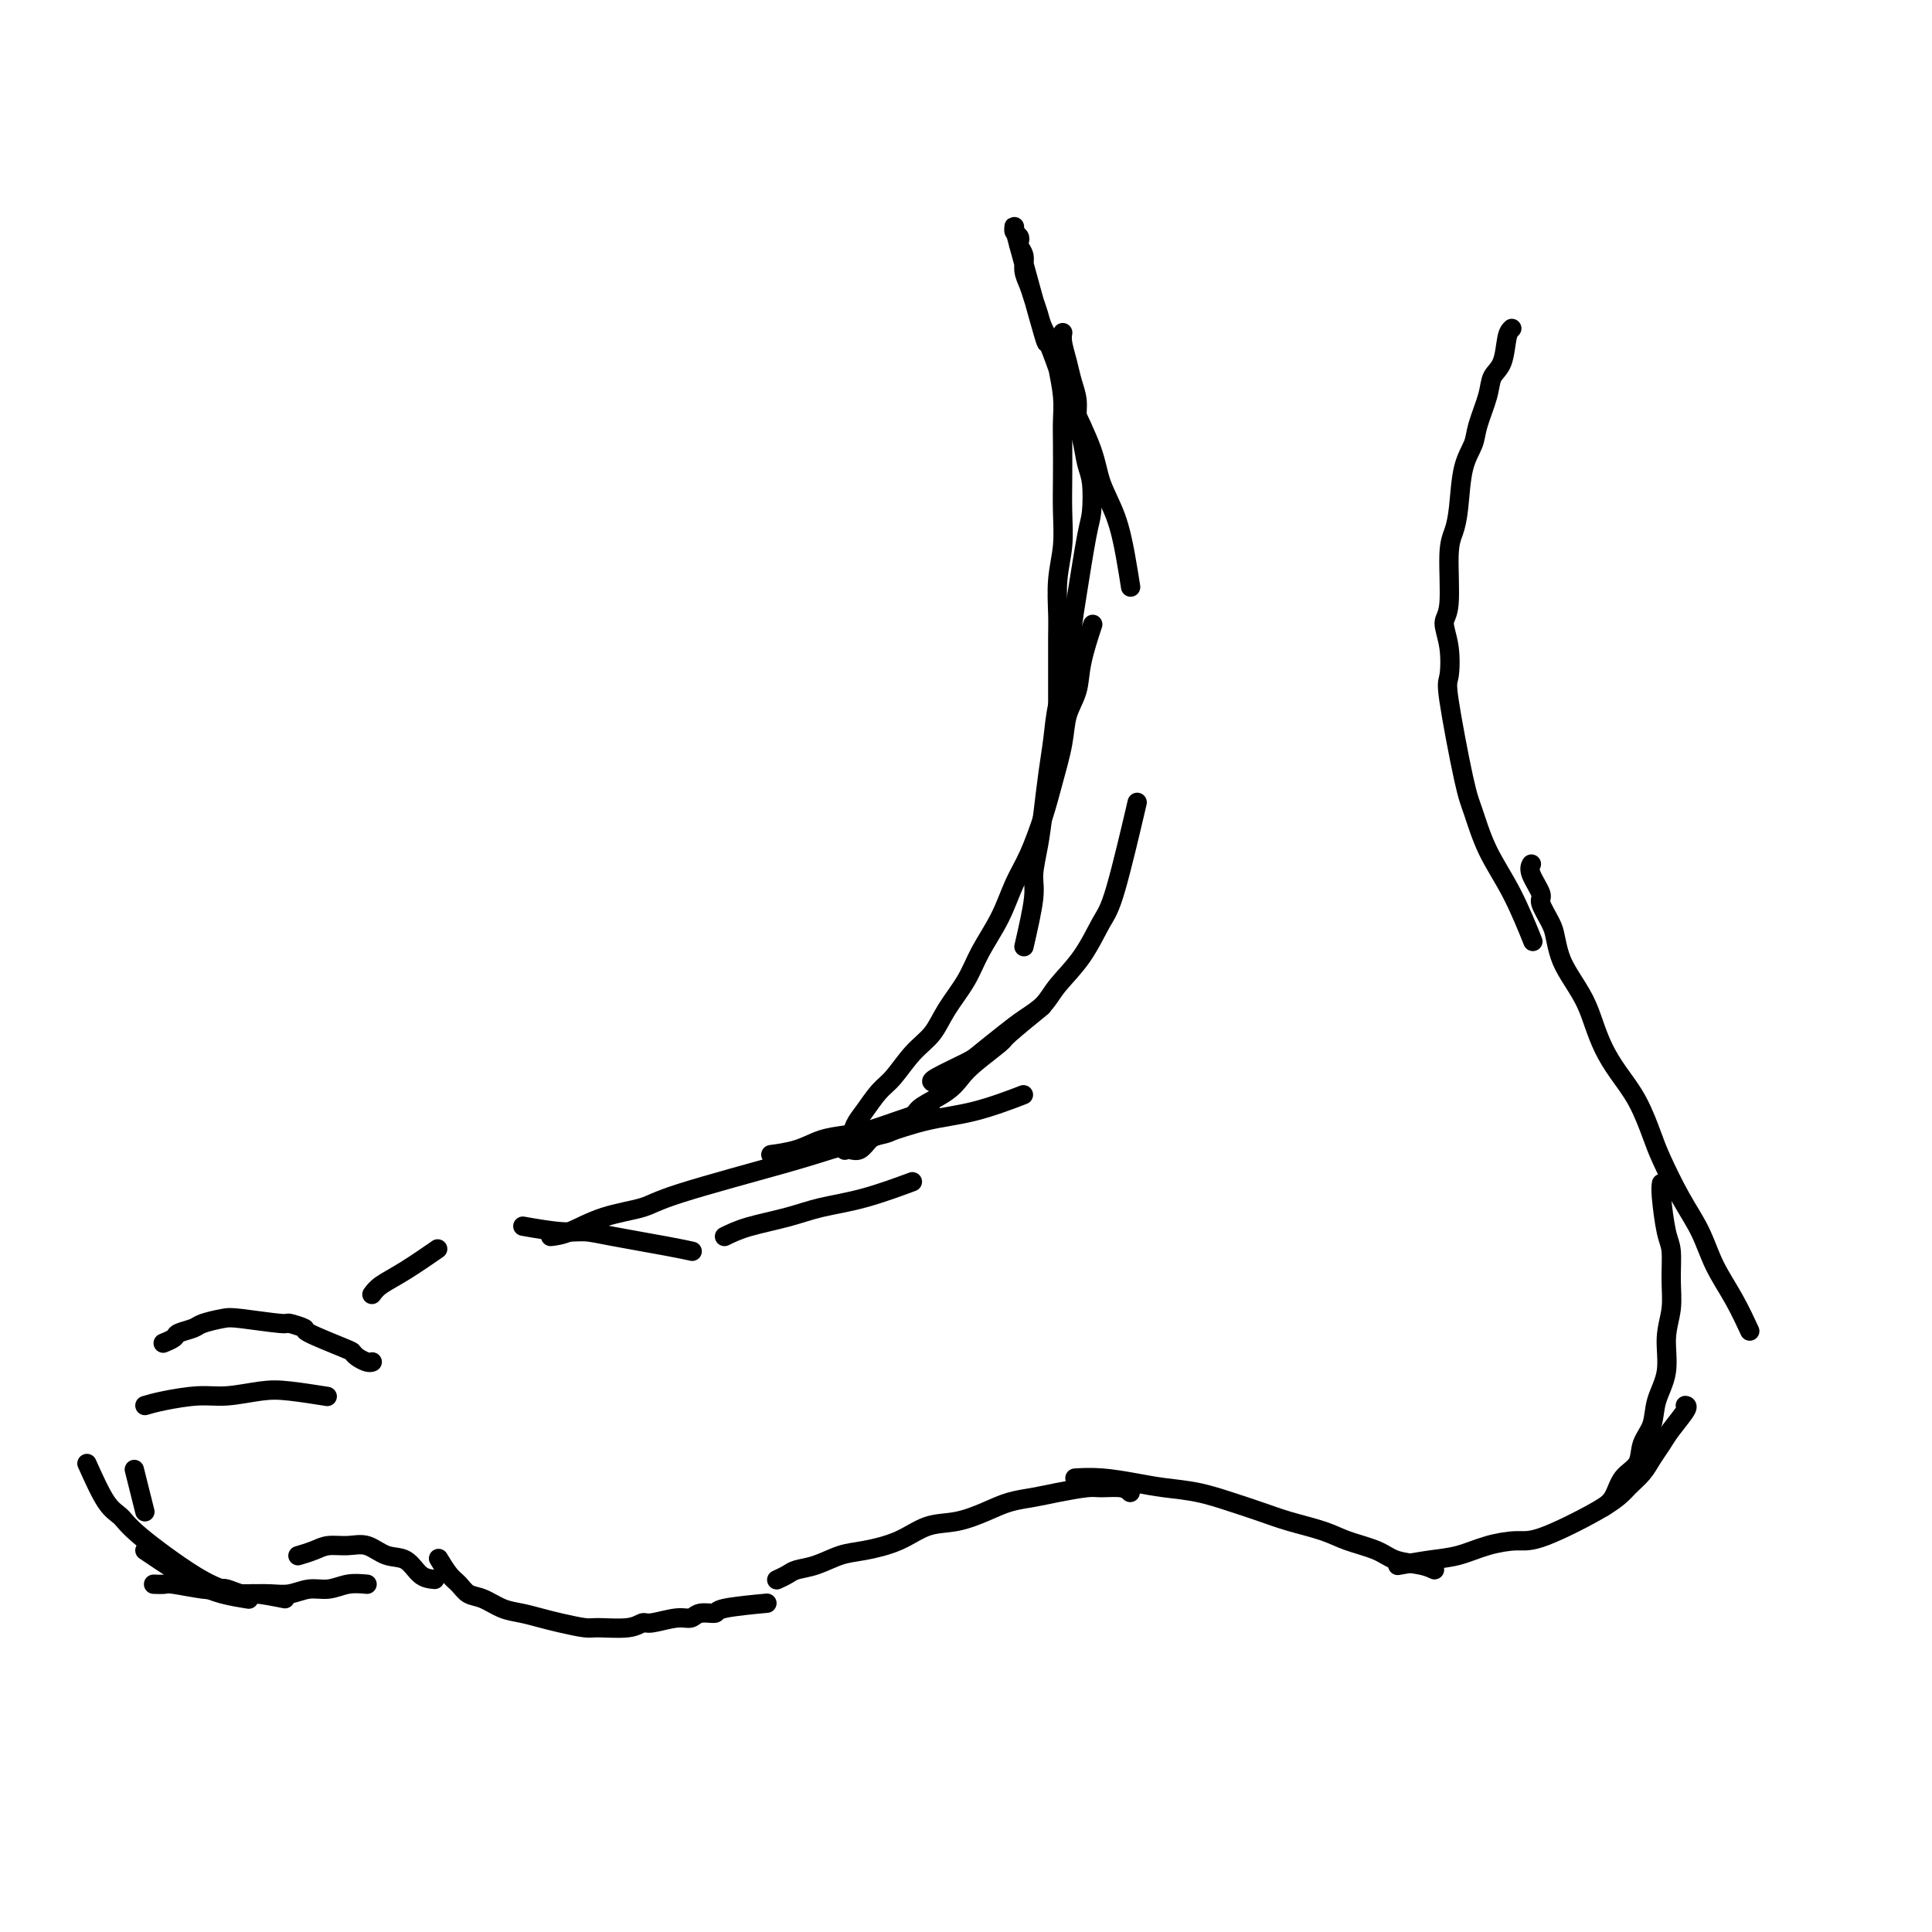 <svg viewBox='0 0 400 400' version='1.1' xmlns='http://www.w3.org/2000/svg' xmlns:xlink='http://www.w3.org/1999/xlink'><g fill='none' stroke='#000000' stroke-width='4' stroke-linecap='round' stroke-linejoin='round'><path d='M313,68c-0.366,0.349 -0.732,0.698 -1,2c-0.268,1.302 -0.438,3.558 -1,5c-0.562,1.442 -1.516,2.069 -2,3c-0.484,0.931 -0.497,2.166 -1,4c-0.503,1.834 -1.496,4.265 -2,6c-0.504,1.735 -0.517,2.772 -1,4c-0.483,1.228 -1.435,2.647 -2,5c-0.565,2.353 -0.745,5.640 -1,8c-0.255,2.360 -0.587,3.794 -1,5c-0.413,1.206 -0.909,2.183 -1,5c-0.091,2.817 0.222,7.473 0,10c-0.222,2.527 -0.978,2.924 -1,4c-0.022,1.076 0.689,2.829 1,5c0.311,2.171 0.220,4.759 0,6c-0.220,1.241 -0.570,1.135 0,5c0.570,3.865 2.059,11.703 3,16c0.941,4.297 1.335,5.055 2,7c0.665,1.945 1.601,5.078 3,8c1.399,2.922 3.261,5.633 5,9c1.739,3.367 3.354,7.391 4,9c0.646,1.609 0.323,0.805 0,0'/><path d='M317,179c-0.017,0.031 -0.035,0.061 0,0c0.035,-0.061 0.121,-0.214 0,0c-0.121,0.214 -0.450,0.794 0,2c0.450,1.206 1.678,3.039 2,4c0.322,0.961 -0.263,1.049 0,2c0.263,0.951 1.372,2.763 2,4c0.628,1.237 0.773,1.898 1,3c0.227,1.102 0.535,2.646 1,4c0.465,1.354 1.085,2.517 2,4c0.915,1.483 2.124,3.286 3,5c0.876,1.714 1.418,3.340 2,5c0.582,1.660 1.204,3.353 2,5c0.796,1.647 1.766,3.247 3,5c1.234,1.753 2.732,3.660 4,6c1.268,2.340 2.306,5.113 3,7c0.694,1.887 1.046,2.886 2,5c0.954,2.114 2.512,5.341 4,8c1.488,2.659 2.907,4.748 4,7c1.093,2.252 1.860,4.665 3,7c1.140,2.335 2.653,4.590 4,7c1.347,2.410 2.528,4.974 3,6c0.472,1.026 0.236,0.513 0,0'/><path d='M344,245c-0.082,0.558 -0.164,1.117 0,3c0.164,1.883 0.576,5.092 1,7c0.424,1.908 0.862,2.515 1,4c0.138,1.485 -0.023,3.849 0,6c0.023,2.151 0.229,4.091 0,6c-0.229,1.909 -0.892,3.787 -1,6c-0.108,2.213 0.338,4.760 0,7c-0.338,2.240 -1.459,4.174 -2,6c-0.541,1.826 -0.500,3.546 -1,5c-0.500,1.454 -1.539,2.642 -2,4c-0.461,1.358 -0.345,2.886 -1,4c-0.655,1.114 -2.083,1.814 -3,3c-0.917,1.186 -1.324,2.858 -2,4c-0.676,1.142 -1.622,1.755 -2,2c-0.378,0.245 -0.189,0.123 0,0'/><path d='M349,291c-0.006,-0.001 -0.011,-0.002 0,0c0.011,0.002 0.039,0.006 0,0c-0.039,-0.006 -0.146,-0.021 0,0c0.146,0.021 0.546,0.077 0,1c-0.546,0.923 -2.036,2.711 -3,4c-0.964,1.289 -1.401,2.078 -2,3c-0.599,0.922 -1.360,1.978 -2,3c-0.640,1.022 -1.159,2.011 -2,3c-0.841,0.989 -2.005,1.980 -3,3c-0.995,1.020 -1.822,2.070 -5,4c-3.178,1.930 -8.707,4.740 -12,6c-3.293,1.260 -4.351,0.968 -6,1c-1.649,0.032 -3.889,0.387 -6,1c-2.111,0.613 -4.092,1.484 -6,2c-1.908,0.516 -3.745,0.677 -6,1c-2.255,0.323 -4.930,0.806 -6,1c-1.070,0.194 -0.535,0.097 0,0'/><path d='M297,325c-0.782,-0.357 -1.564,-0.715 -3,-1c-1.436,-0.285 -3.527,-0.499 -5,-1c-1.473,-0.501 -2.328,-1.289 -4,-2c-1.672,-0.711 -4.160,-1.345 -6,-2c-1.840,-0.655 -3.032,-1.331 -5,-2c-1.968,-0.669 -4.714,-1.331 -7,-2c-2.286,-0.669 -4.114,-1.345 -6,-2c-1.886,-0.655 -3.829,-1.290 -6,-2c-2.171,-0.710 -4.568,-1.497 -7,-2c-2.432,-0.503 -4.897,-0.723 -7,-1c-2.103,-0.277 -3.842,-0.610 -6,-1c-2.158,-0.390 -4.735,-0.836 -7,-1c-2.265,-0.164 -4.219,-0.047 -5,0c-0.781,0.047 -0.391,0.023 0,0'/><path d='M234,309c-0.443,-0.429 -0.886,-0.858 -2,-1c-1.114,-0.142 -2.898,0.003 -4,0c-1.102,-0.003 -1.521,-0.153 -3,0c-1.479,0.153 -4.018,0.608 -6,1c-1.982,0.392 -3.407,0.719 -5,1c-1.593,0.281 -3.354,0.516 -5,1c-1.646,0.484 -3.178,1.219 -5,2c-1.822,0.781 -3.935,1.609 -6,2c-2.065,0.391 -4.081,0.346 -6,1c-1.919,0.654 -3.739,2.006 -6,3c-2.261,0.994 -4.961,1.628 -7,2c-2.039,0.372 -3.415,0.482 -5,1c-1.585,0.518 -3.378,1.446 -5,2c-1.622,0.554 -3.074,0.736 -4,1c-0.926,0.264 -1.326,0.609 -2,1c-0.674,0.391 -1.621,0.826 -2,1c-0.379,0.174 -0.189,0.087 0,0'/><path d='M158,332c-0.232,0.022 -0.464,0.043 0,0c0.464,-0.043 1.625,-0.151 0,0c-1.625,0.151 -6.036,0.561 -8,1c-1.964,0.439 -1.482,0.906 -2,1c-0.518,0.094 -2.036,-0.186 -3,0c-0.964,0.186 -1.374,0.838 -2,1c-0.626,0.162 -1.467,-0.167 -3,0c-1.533,0.167 -3.759,0.830 -5,1c-1.241,0.170 -1.497,-0.154 -2,0c-0.503,0.154 -1.253,0.784 -3,1c-1.747,0.216 -4.490,0.016 -6,0c-1.510,-0.016 -1.786,0.151 -3,0c-1.214,-0.151 -3.367,-0.622 -5,-1c-1.633,-0.378 -2.745,-0.664 -4,-1c-1.255,-0.336 -2.654,-0.723 -4,-1c-1.346,-0.277 -2.639,-0.443 -4,-1c-1.361,-0.557 -2.789,-1.505 -4,-2c-1.211,-0.495 -2.206,-0.536 -3,-1c-0.794,-0.464 -1.388,-1.351 -2,-2c-0.612,-0.649 -1.242,-1.059 -2,-2c-0.758,-0.941 -1.645,-2.412 -2,-3c-0.355,-0.588 -0.177,-0.294 0,0'/><path d='M90,327c-1.024,-0.097 -2.048,-0.194 -3,-1c-0.952,-0.806 -1.834,-2.322 -3,-3c-1.166,-0.678 -2.618,-0.519 -4,-1c-1.382,-0.481 -2.693,-1.603 -4,-2c-1.307,-0.397 -2.610,-0.068 -4,0c-1.390,0.068 -2.867,-0.126 -4,0c-1.133,0.126 -1.920,0.572 -3,1c-1.080,0.428 -2.451,0.836 -3,1c-0.549,0.164 -0.274,0.082 0,0'/><path d='M76,328c-1.333,-0.121 -2.666,-0.243 -4,0c-1.334,0.243 -2.669,0.850 -4,1c-1.331,0.150 -2.660,-0.156 -4,0c-1.340,0.156 -2.692,0.774 -4,1c-1.308,0.226 -2.571,0.061 -4,0c-1.429,-0.061 -3.022,-0.016 -4,0c-0.978,0.016 -1.340,0.004 -2,0c-0.660,-0.004 -1.617,-0.001 -2,0c-0.383,0.001 -0.191,0.001 0,0'/><path d='M59,331c-2.274,-0.452 -4.548,-0.905 -6,-1c-1.452,-0.095 -2.081,0.167 -3,0c-0.919,-0.167 -2.129,-0.763 -3,-1c-0.871,-0.237 -1.404,-0.116 -2,0c-0.596,0.116 -1.256,0.227 -3,0c-1.744,-0.227 -4.570,-0.793 -6,-1c-1.430,-0.207 -1.462,-0.056 -2,0c-0.538,0.056 -1.582,0.016 -2,0c-0.418,-0.016 -0.209,-0.008 0,0'/><path d='M30,313c-0.833,-3.333 -1.667,-6.667 -2,-8c-0.333,-1.333 -0.167,-0.667 0,0'/><path d='M18,303c1.396,3.104 2.791,6.209 4,8c1.209,1.791 2.230,2.270 3,3c0.770,0.730 1.289,1.711 4,4c2.711,2.289 7.615,5.885 11,8c3.385,2.115 5.253,2.747 6,3c0.747,0.253 0.374,0.126 0,0'/><path d='M30,321c2.081,1.404 4.163,2.807 6,4c1.837,1.193 3.431,2.175 5,3c1.569,0.825 3.115,1.491 5,2c1.885,0.509 4.110,0.860 5,1c0.890,0.140 0.445,0.070 0,0'/><path d='M30,291c1.032,-0.302 2.064,-0.604 4,-1c1.936,-0.396 4.776,-0.887 7,-1c2.224,-0.113 3.834,0.152 6,0c2.166,-0.152 4.890,-0.721 7,-1c2.110,-0.279 3.607,-0.267 6,0c2.393,0.267 5.684,0.791 7,1c1.316,0.209 0.658,0.105 0,0'/><path d='M77,282c0.060,-0.023 0.121,-0.046 0,0c-0.121,0.046 -0.423,0.159 -1,0c-0.577,-0.159 -1.430,-0.592 -2,-1c-0.570,-0.408 -0.858,-0.793 -1,-1c-0.142,-0.207 -0.140,-0.237 -2,-1c-1.860,-0.763 -5.583,-2.261 -7,-3c-1.417,-0.739 -0.527,-0.721 -1,-1c-0.473,-0.279 -2.309,-0.856 -3,-1c-0.691,-0.144 -0.239,0.147 -2,0c-1.761,-0.147 -5.737,-0.730 -8,-1c-2.263,-0.270 -2.815,-0.227 -4,0c-1.185,0.227 -3.004,0.639 -4,1c-0.996,0.361 -1.167,0.671 -2,1c-0.833,0.329 -2.326,0.676 -3,1c-0.674,0.324 -0.528,0.626 -1,1c-0.472,0.374 -1.564,0.821 -2,1c-0.436,0.179 -0.218,0.089 0,0'/><path d='M77,268c0.458,-0.625 0.917,-1.250 2,-2c1.083,-0.750 2.792,-1.625 5,-3c2.208,-1.375 4.917,-3.250 6,-4c1.083,-0.750 0.542,-0.375 0,0'/><path d='M109,254c-0.669,-0.118 -1.337,-0.235 0,0c1.337,0.235 4.681,0.823 7,1c2.319,0.177 3.613,-0.058 5,0c1.387,0.058 2.867,0.407 6,1c3.133,0.593 7.921,1.429 11,2c3.079,0.571 4.451,0.877 5,1c0.549,0.123 0.274,0.061 0,0'/><path d='M150,256c1.366,-0.670 2.732,-1.339 5,-2c2.268,-0.661 5.439,-1.312 8,-2c2.561,-0.688 4.511,-1.411 7,-2c2.489,-0.589 5.516,-1.043 9,-2c3.484,-0.957 7.424,-2.416 9,-3c1.576,-0.584 0.788,-0.292 0,0'/><path d='M114,256c1.117,-0.131 2.233,-0.262 4,-1c1.767,-0.738 4.183,-2.084 7,-3c2.817,-0.916 6.035,-1.403 8,-2c1.965,-0.597 2.679,-1.305 8,-3c5.321,-1.695 15.251,-4.378 21,-6c5.749,-1.622 7.318,-2.183 10,-3c2.682,-0.817 6.478,-1.890 10,-3c3.522,-1.110 6.769,-2.256 10,-3c3.231,-0.744 6.447,-1.085 10,-2c3.553,-0.915 7.444,-2.404 9,-3c1.556,-0.596 0.778,-0.298 0,0'/><path d='M160,239c0.120,-0.016 0.239,-0.032 0,0c-0.239,0.032 -0.838,0.111 0,0c0.838,-0.111 3.113,-0.414 5,-1c1.887,-0.586 3.386,-1.457 5,-2c1.614,-0.543 3.344,-0.759 5,-1c1.656,-0.241 3.238,-0.508 5,-1c1.762,-0.492 3.705,-1.209 6,-2c2.295,-0.791 4.941,-1.654 6,-2c1.059,-0.346 0.529,-0.173 0,0'/><path d='M193,224c0.054,0.031 0.107,0.062 0,0c-0.107,-0.062 -0.375,-0.218 1,-1c1.375,-0.782 4.392,-2.190 6,-3c1.608,-0.810 1.807,-1.023 3,-2c1.193,-0.977 3.379,-2.719 5,-4c1.621,-1.281 2.678,-2.100 4,-3c1.322,-0.900 2.908,-1.880 4,-3c1.092,-1.120 1.691,-2.380 3,-4c1.309,-1.620 3.329,-3.600 5,-6c1.671,-2.400 2.994,-5.221 4,-7c1.006,-1.779 1.694,-2.518 3,-7c1.306,-4.482 3.230,-12.709 4,-16c0.770,-3.291 0.385,-1.645 0,0'/><path d='M215,209c0.654,-0.533 1.308,-1.066 0,0c-1.308,1.066 -4.578,3.730 -6,5c-1.422,1.270 -0.998,1.145 -2,2c-1.002,0.855 -3.432,2.689 -5,4c-1.568,1.311 -2.275,2.099 -3,3c-0.725,0.901 -1.468,1.915 -3,3c-1.532,1.085 -3.852,2.240 -5,3c-1.148,0.760 -1.122,1.125 -2,2c-0.878,0.875 -2.658,2.259 -4,3c-1.342,0.741 -2.244,0.840 -3,1c-0.756,0.160 -1.365,0.382 -2,1c-0.635,0.618 -1.295,1.631 -2,2c-0.705,0.369 -1.454,0.094 -2,0c-0.546,-0.094 -0.890,-0.006 -1,0c-0.110,0.006 0.014,-0.069 0,0c-0.014,0.069 -0.166,0.282 0,0c0.166,-0.282 0.652,-1.060 1,-2c0.348,-0.940 0.560,-2.043 1,-3c0.440,-0.957 1.108,-1.766 2,-3c0.892,-1.234 2.008,-2.891 3,-4c0.992,-1.109 1.858,-1.670 3,-3c1.142,-1.330 2.559,-3.427 4,-5c1.441,-1.573 2.907,-2.620 4,-4c1.093,-1.380 1.815,-3.092 3,-5c1.185,-1.908 2.834,-4.012 4,-6c1.166,-1.988 1.849,-3.860 3,-6c1.151,-2.140 2.769,-4.547 4,-7c1.231,-2.453 2.074,-4.952 3,-7c0.926,-2.048 1.935,-3.646 3,-6c1.065,-2.354 2.187,-5.465 3,-8c0.813,-2.535 1.316,-4.495 2,-7c0.684,-2.505 1.550,-5.555 2,-8c0.450,-2.445 0.485,-4.285 1,-6c0.515,-1.715 1.509,-3.305 2,-5c0.491,-1.695 0.478,-3.495 1,-6c0.522,-2.505 1.578,-5.716 2,-7c0.422,-1.284 0.211,-0.642 0,0'/><path d='M212,196c0.869,-3.800 1.738,-7.599 2,-10c0.262,-2.401 -0.084,-3.403 0,-5c0.084,-1.597 0.599,-3.789 1,-6c0.401,-2.211 0.689,-4.440 1,-7c0.311,-2.560 0.647,-5.451 1,-8c0.353,-2.549 0.724,-4.757 1,-7c0.276,-2.243 0.459,-4.520 1,-7c0.541,-2.480 1.441,-5.164 2,-8c0.559,-2.836 0.778,-5.823 1,-8c0.222,-2.177 0.449,-3.543 1,-7c0.551,-3.457 1.427,-9.005 2,-12c0.573,-2.995 0.843,-3.438 1,-5c0.157,-1.562 0.201,-4.245 0,-6c-0.201,-1.755 -0.645,-2.584 -1,-4c-0.355,-1.416 -0.620,-3.421 -1,-5c-0.380,-1.579 -0.876,-2.734 -1,-4c-0.124,-1.266 0.124,-2.644 0,-4c-0.124,-1.356 -0.622,-2.689 -1,-4c-0.378,-1.311 -0.637,-2.599 -1,-4c-0.363,-1.401 -0.828,-2.916 -1,-4c-0.172,-1.084 -0.049,-1.738 0,-2c0.049,-0.262 0.025,-0.131 0,0'/><path d='M219,154c0.000,-0.721 0.000,-1.443 0,-3c-0.000,-1.557 -0.001,-3.951 0,-6c0.001,-2.049 0.004,-3.753 0,-6c-0.004,-2.247 -0.015,-5.036 0,-7c0.015,-1.964 0.057,-3.103 0,-5c-0.057,-1.897 -0.211,-4.551 0,-7c0.211,-2.449 0.788,-4.692 1,-7c0.212,-2.308 0.058,-4.681 0,-7c-0.058,-2.319 -0.019,-4.585 0,-7c0.019,-2.415 0.017,-4.981 0,-7c-0.017,-2.019 -0.050,-3.492 0,-5c0.050,-1.508 0.182,-3.050 0,-5c-0.182,-1.950 -0.679,-4.307 -1,-6c-0.321,-1.693 -0.467,-2.722 -1,-4c-0.533,-1.278 -1.453,-2.806 -2,-4c-0.547,-1.194 -0.720,-2.052 -1,-3c-0.280,-0.948 -0.667,-1.984 -1,-3c-0.333,-1.016 -0.611,-2.012 -1,-3c-0.389,-0.988 -0.888,-1.966 -1,-3c-0.112,-1.034 0.162,-2.122 0,-3c-0.162,-0.878 -0.761,-1.545 -1,-2c-0.239,-0.455 -0.116,-0.696 0,-1c0.116,-0.304 0.227,-0.670 0,-1c-0.227,-0.330 -0.793,-0.623 -1,-1c-0.207,-0.377 -0.057,-0.836 0,-1c0.057,-0.164 0.020,-0.032 0,0c-0.020,0.032 -0.022,-0.034 0,0c0.022,0.034 0.069,0.170 0,0c-0.069,-0.170 -0.253,-0.644 1,4c1.253,4.644 3.943,14.407 5,18c1.057,3.593 0.481,1.015 1,2c0.519,0.985 2.135,5.534 3,8c0.865,2.466 0.981,2.849 2,5c1.019,2.151 2.942,6.069 4,9c1.058,2.931 1.250,4.874 2,7c0.750,2.126 2.057,4.436 3,7c0.943,2.564 1.523,5.383 2,8c0.477,2.617 0.851,5.034 1,6c0.149,0.966 0.075,0.483 0,0'/></g>
</svg>